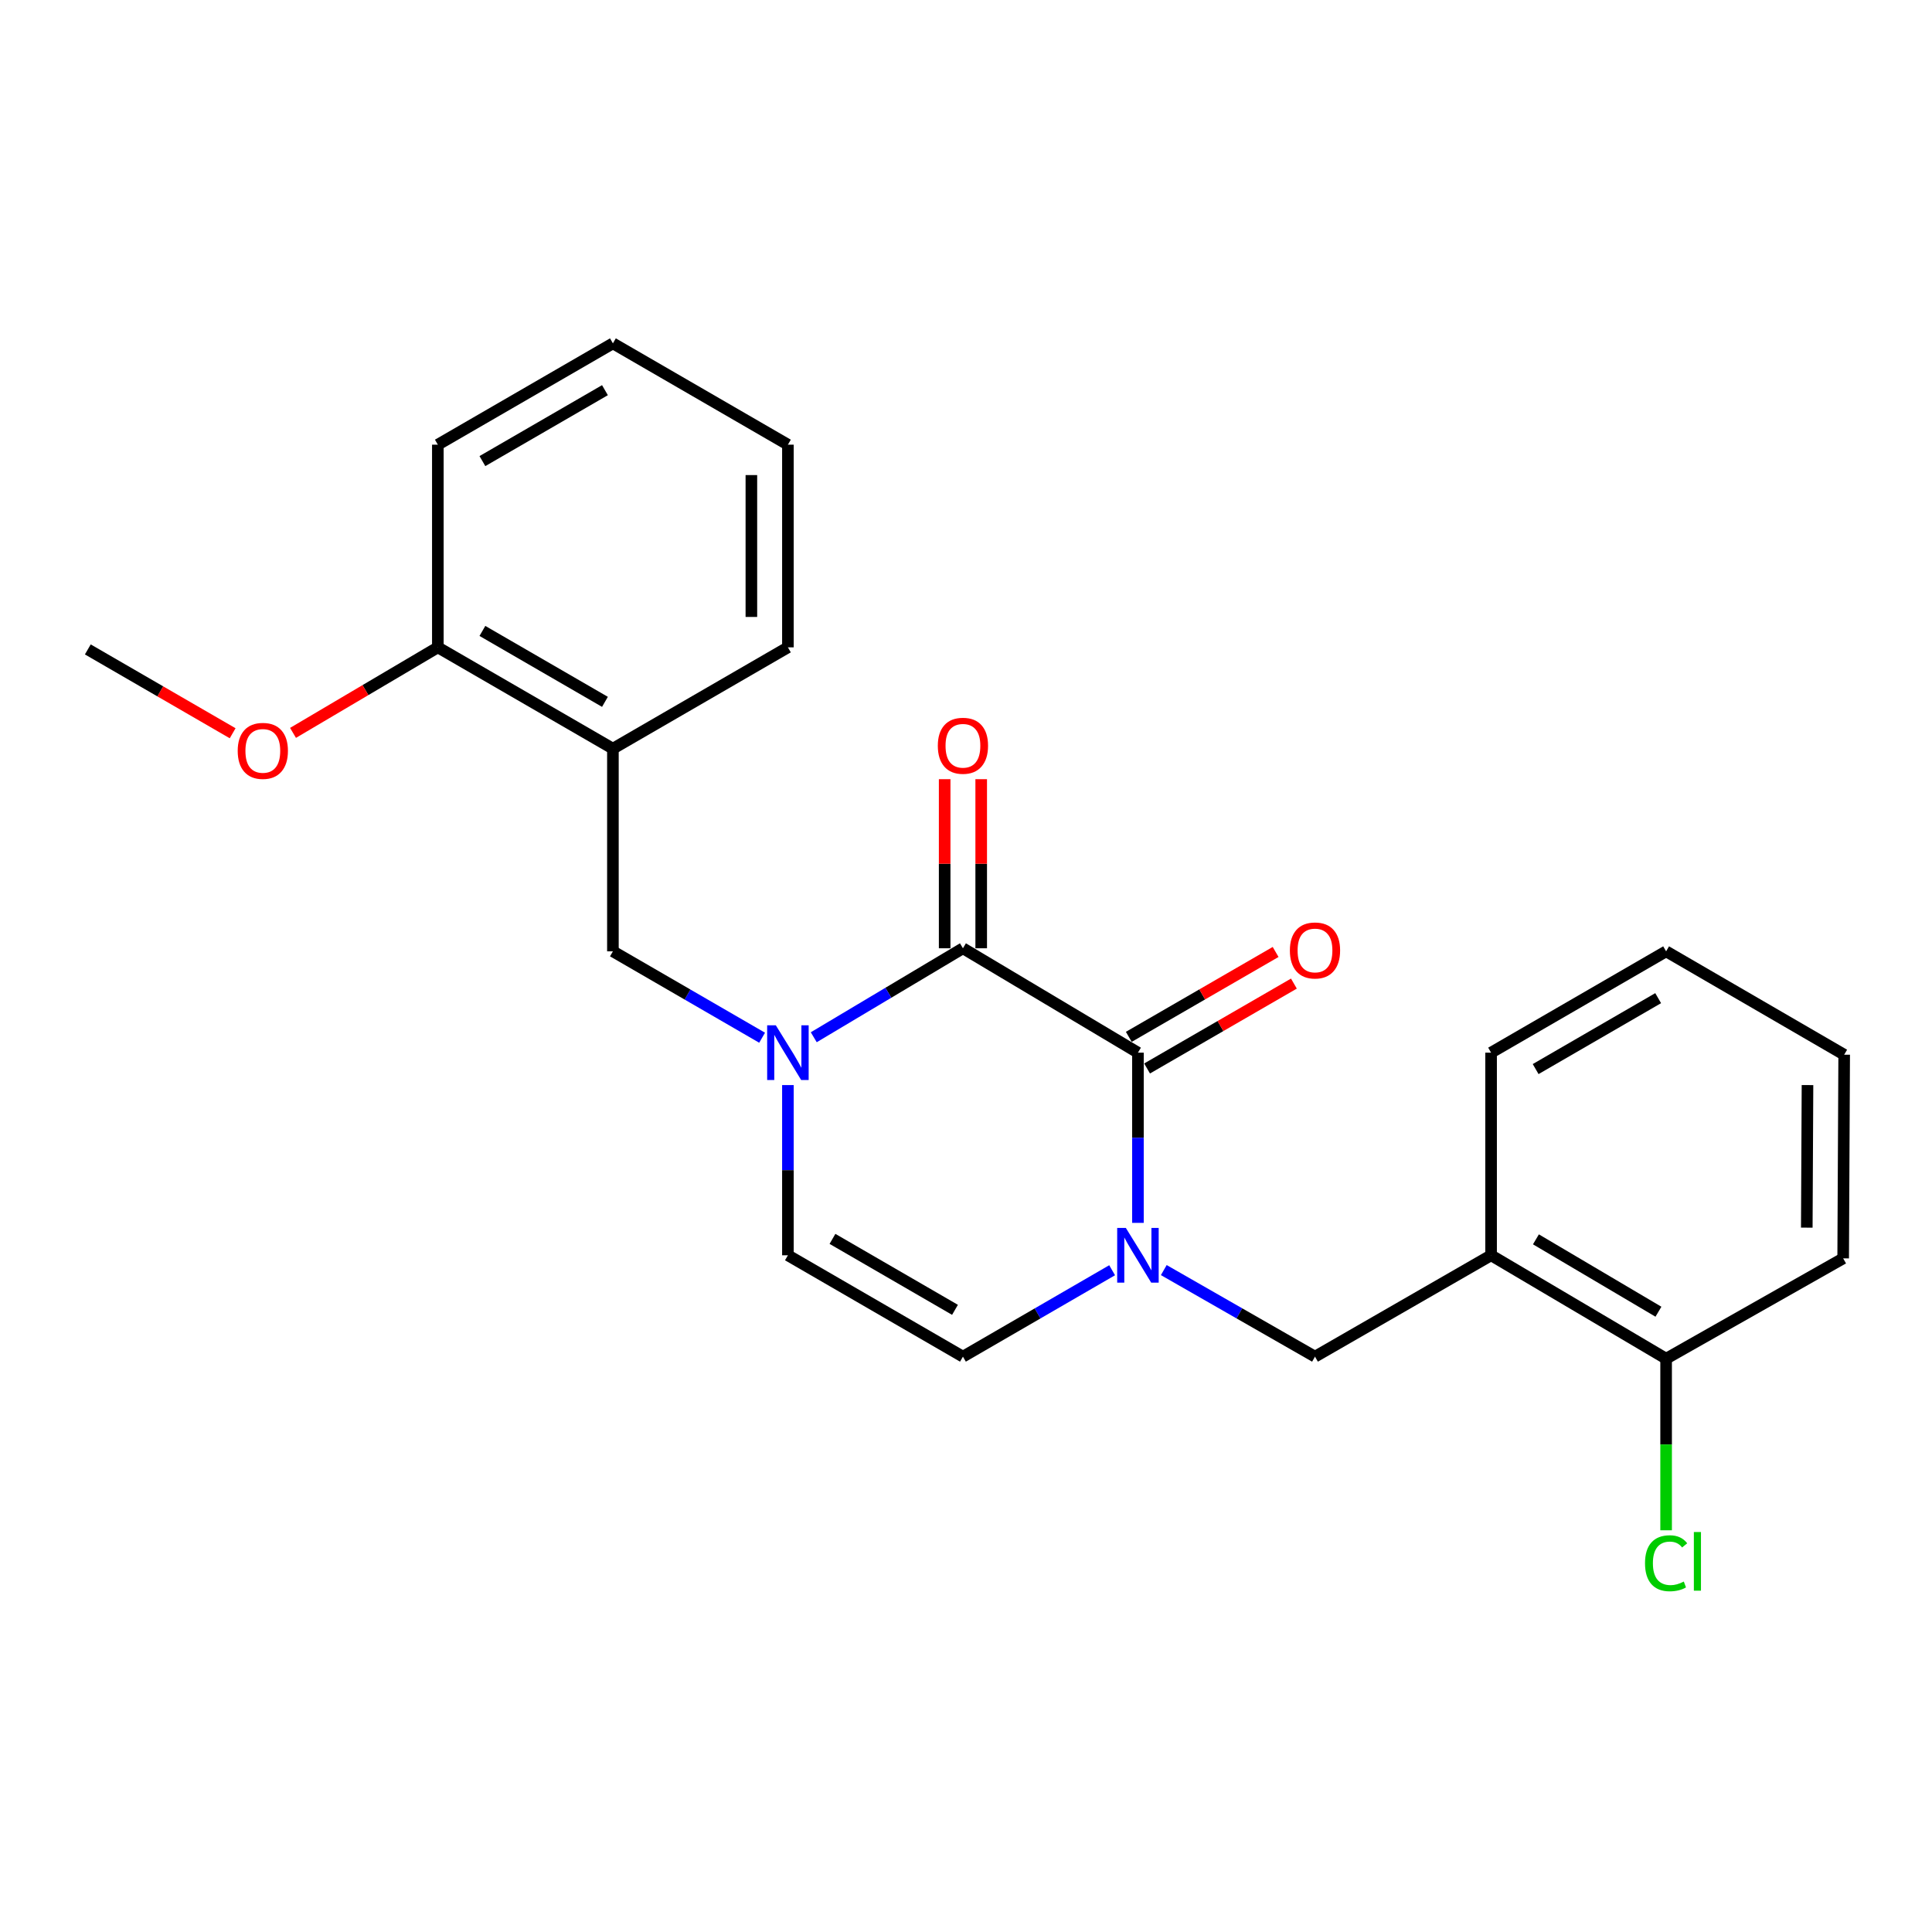 <?xml version='1.0' encoding='iso-8859-1'?>
<svg version='1.1' baseProfile='full'
              xmlns='http://www.w3.org/2000/svg'
                      xmlns:rdkit='http://www.rdkit.org/xml'
                      xmlns:xlink='http://www.w3.org/1999/xlink'
                  xml:space='preserve'
width='1000px' height='1000px' viewBox='0 0 1000 1000'>
<!-- END OF HEADER -->
<rect style='opacity:1.0;fill:#FFFFFF;stroke:none' width='1000' height='1000' x='0' y='0'> </rect>
<path class='bond-0' d='M 588.995,544.856 L 498.414,490.825' style='fill:none;fill-rule:evenodd;stroke:#000000;stroke-width:6px;stroke-linecap:butt;stroke-linejoin:miter;stroke-opacity:1' />
<path class='bond-2' d='M 588.995,544.856 L 588.995,588.905' style='fill:none;fill-rule:evenodd;stroke:#000000;stroke-width:6px;stroke-linecap:butt;stroke-linejoin:miter;stroke-opacity:1' />
<path class='bond-2' d='M 588.995,588.905 L 588.995,632.954' style='fill:none;fill-rule:evenodd;stroke:#0000FF;stroke-width:6px;stroke-linecap:butt;stroke-linejoin:miter;stroke-opacity:1' />
<path class='bond-10' d='M 593.727,553.042 L 631.725,531.074' style='fill:none;fill-rule:evenodd;stroke:#000000;stroke-width:6px;stroke-linecap:butt;stroke-linejoin:miter;stroke-opacity:1' />
<path class='bond-10' d='M 631.725,531.074 L 669.723,509.107' style='fill:none;fill-rule:evenodd;stroke:#FF0000;stroke-width:6px;stroke-linecap:butt;stroke-linejoin:miter;stroke-opacity:1' />
<path class='bond-10' d='M 584.263,536.67 L 622.261,514.703' style='fill:none;fill-rule:evenodd;stroke:#000000;stroke-width:6px;stroke-linecap:butt;stroke-linejoin:miter;stroke-opacity:1' />
<path class='bond-10' d='M 622.261,514.703 L 660.259,492.735' style='fill:none;fill-rule:evenodd;stroke:#FF0000;stroke-width:6px;stroke-linecap:butt;stroke-linejoin:miter;stroke-opacity:1' />
<path class='bond-1' d='M 498.414,490.825 L 459.806,513.851' style='fill:none;fill-rule:evenodd;stroke:#000000;stroke-width:6px;stroke-linecap:butt;stroke-linejoin:miter;stroke-opacity:1' />
<path class='bond-1' d='M 459.806,513.851 L 421.199,536.878' style='fill:none;fill-rule:evenodd;stroke:#0000FF;stroke-width:6px;stroke-linecap:butt;stroke-linejoin:miter;stroke-opacity:1' />
<path class='bond-9' d='M 507.869,490.825 L 507.869,447.066' style='fill:none;fill-rule:evenodd;stroke:#000000;stroke-width:6px;stroke-linecap:butt;stroke-linejoin:miter;stroke-opacity:1' />
<path class='bond-9' d='M 507.869,447.066 L 507.869,403.306' style='fill:none;fill-rule:evenodd;stroke:#FF0000;stroke-width:6px;stroke-linecap:butt;stroke-linejoin:miter;stroke-opacity:1' />
<path class='bond-9' d='M 488.958,490.825 L 488.958,447.066' style='fill:none;fill-rule:evenodd;stroke:#000000;stroke-width:6px;stroke-linecap:butt;stroke-linejoin:miter;stroke-opacity:1' />
<path class='bond-9' d='M 488.958,447.066 L 488.958,403.306' style='fill:none;fill-rule:evenodd;stroke:#FF0000;stroke-width:6px;stroke-linecap:butt;stroke-linejoin:miter;stroke-opacity:1' />
<path class='bond-5' d='M 394.465,537.123 L 355.853,514.767' style='fill:none;fill-rule:evenodd;stroke:#0000FF;stroke-width:6px;stroke-linecap:butt;stroke-linejoin:miter;stroke-opacity:1' />
<path class='bond-5' d='M 355.853,514.767 L 317.24,492.411' style='fill:none;fill-rule:evenodd;stroke:#000000;stroke-width:6px;stroke-linecap:butt;stroke-linejoin:miter;stroke-opacity:1' />
<path class='bond-24' d='M 407.822,561.638 L 407.822,605.687' style='fill:none;fill-rule:evenodd;stroke:#0000FF;stroke-width:6px;stroke-linecap:butt;stroke-linejoin:miter;stroke-opacity:1' />
<path class='bond-24' d='M 407.822,605.687 L 407.822,649.736' style='fill:none;fill-rule:evenodd;stroke:#000000;stroke-width:6px;stroke-linecap:butt;stroke-linejoin:miter;stroke-opacity:1' />
<path class='bond-3' d='M 575.638,657.473 L 537.026,679.837' style='fill:none;fill-rule:evenodd;stroke:#0000FF;stroke-width:6px;stroke-linecap:butt;stroke-linejoin:miter;stroke-opacity:1' />
<path class='bond-3' d='M 537.026,679.837 L 498.414,702.202' style='fill:none;fill-rule:evenodd;stroke:#000000;stroke-width:6px;stroke-linecap:butt;stroke-linejoin:miter;stroke-opacity:1' />
<path class='bond-6' d='M 602.375,657.396 L 641.506,679.799' style='fill:none;fill-rule:evenodd;stroke:#0000FF;stroke-width:6px;stroke-linecap:butt;stroke-linejoin:miter;stroke-opacity:1' />
<path class='bond-6' d='M 641.506,679.799 L 680.637,702.202' style='fill:none;fill-rule:evenodd;stroke:#000000;stroke-width:6px;stroke-linecap:butt;stroke-linejoin:miter;stroke-opacity:1' />
<path class='bond-4' d='M 498.414,702.202 L 407.822,649.736' style='fill:none;fill-rule:evenodd;stroke:#000000;stroke-width:6px;stroke-linecap:butt;stroke-linejoin:miter;stroke-opacity:1' />
<path class='bond-4' d='M 494.302,677.968 L 430.888,641.242' style='fill:none;fill-rule:evenodd;stroke:#000000;stroke-width:6px;stroke-linecap:butt;stroke-linejoin:miter;stroke-opacity:1' />
<path class='bond-8' d='M 317.24,492.411 L 317.24,387.51' style='fill:none;fill-rule:evenodd;stroke:#000000;stroke-width:6px;stroke-linecap:butt;stroke-linejoin:miter;stroke-opacity:1' />
<path class='bond-7' d='M 680.637,702.202 L 771.786,649.736' style='fill:none;fill-rule:evenodd;stroke:#000000;stroke-width:6px;stroke-linecap:butt;stroke-linejoin:miter;stroke-opacity:1' />
<path class='bond-11' d='M 771.786,649.736 L 862.378,703.253' style='fill:none;fill-rule:evenodd;stroke:#000000;stroke-width:6px;stroke-linecap:butt;stroke-linejoin:miter;stroke-opacity:1' />
<path class='bond-11' d='M 794.993,641.482 L 858.407,678.943' style='fill:none;fill-rule:evenodd;stroke:#000000;stroke-width:6px;stroke-linecap:butt;stroke-linejoin:miter;stroke-opacity:1' />
<path class='bond-15' d='M 771.786,649.736 L 771.786,544.856' style='fill:none;fill-rule:evenodd;stroke:#000000;stroke-width:6px;stroke-linecap:butt;stroke-linejoin:miter;stroke-opacity:1' />
<path class='bond-12' d='M 317.24,387.51 L 226.628,335.065' style='fill:none;fill-rule:evenodd;stroke:#000000;stroke-width:6px;stroke-linecap:butt;stroke-linejoin:miter;stroke-opacity:1' />
<path class='bond-12' d='M 313.121,363.277 L 249.692,326.565' style='fill:none;fill-rule:evenodd;stroke:#000000;stroke-width:6px;stroke-linecap:butt;stroke-linejoin:miter;stroke-opacity:1' />
<path class='bond-16' d='M 317.24,387.51 L 407.822,335.065' style='fill:none;fill-rule:evenodd;stroke:#000000;stroke-width:6px;stroke-linecap:butt;stroke-linejoin:miter;stroke-opacity:1' />
<path class='bond-13' d='M 862.378,703.253 L 862.378,747.662' style='fill:none;fill-rule:evenodd;stroke:#000000;stroke-width:6px;stroke-linecap:butt;stroke-linejoin:miter;stroke-opacity:1' />
<path class='bond-13' d='M 862.378,747.662 L 862.378,792.071' style='fill:none;fill-rule:evenodd;stroke:#00CC00;stroke-width:6px;stroke-linecap:butt;stroke-linejoin:miter;stroke-opacity:1' />
<path class='bond-17' d='M 862.378,703.253 L 954.02,651.333' style='fill:none;fill-rule:evenodd;stroke:#000000;stroke-width:6px;stroke-linecap:butt;stroke-linejoin:miter;stroke-opacity:1' />
<path class='bond-14' d='M 226.628,335.065 L 189.147,357.202' style='fill:none;fill-rule:evenodd;stroke:#000000;stroke-width:6px;stroke-linecap:butt;stroke-linejoin:miter;stroke-opacity:1' />
<path class='bond-14' d='M 189.147,357.202 L 151.666,379.34' style='fill:none;fill-rule:evenodd;stroke:#FF0000;stroke-width:6px;stroke-linecap:butt;stroke-linejoin:miter;stroke-opacity:1' />
<path class='bond-18' d='M 226.628,335.065 L 226.628,230.164' style='fill:none;fill-rule:evenodd;stroke:#000000;stroke-width:6px;stroke-linecap:butt;stroke-linejoin:miter;stroke-opacity:1' />
<path class='bond-19' d='M 120.419,379.531 L 82.937,357.834' style='fill:none;fill-rule:evenodd;stroke:#FF0000;stroke-width:6px;stroke-linecap:butt;stroke-linejoin:miter;stroke-opacity:1' />
<path class='bond-19' d='M 82.937,357.834 L 45.455,336.137' style='fill:none;fill-rule:evenodd;stroke:#000000;stroke-width:6px;stroke-linecap:butt;stroke-linejoin:miter;stroke-opacity:1' />
<path class='bond-21' d='M 771.786,544.856 L 862.378,492.411' style='fill:none;fill-rule:evenodd;stroke:#000000;stroke-width:6px;stroke-linecap:butt;stroke-linejoin:miter;stroke-opacity:1' />
<path class='bond-21' d='M 794.849,553.355 L 858.263,516.644' style='fill:none;fill-rule:evenodd;stroke:#000000;stroke-width:6px;stroke-linecap:butt;stroke-linejoin:miter;stroke-opacity:1' />
<path class='bond-20' d='M 407.822,335.065 L 407.822,230.164' style='fill:none;fill-rule:evenodd;stroke:#000000;stroke-width:6px;stroke-linecap:butt;stroke-linejoin:miter;stroke-opacity:1' />
<path class='bond-20' d='M 388.911,319.33 L 388.911,245.9' style='fill:none;fill-rule:evenodd;stroke:#000000;stroke-width:6px;stroke-linecap:butt;stroke-linejoin:miter;stroke-opacity:1' />
<path class='bond-25' d='M 954.02,651.333 L 954.545,545.917' style='fill:none;fill-rule:evenodd;stroke:#000000;stroke-width:6px;stroke-linecap:butt;stroke-linejoin:miter;stroke-opacity:1' />
<path class='bond-25' d='M 935.189,635.426 L 935.556,561.635' style='fill:none;fill-rule:evenodd;stroke:#000000;stroke-width:6px;stroke-linecap:butt;stroke-linejoin:miter;stroke-opacity:1' />
<path class='bond-26' d='M 226.628,230.164 L 317.24,177.719' style='fill:none;fill-rule:evenodd;stroke:#000000;stroke-width:6px;stroke-linecap:butt;stroke-linejoin:miter;stroke-opacity:1' />
<path class='bond-26' d='M 249.692,238.664 L 313.121,201.953' style='fill:none;fill-rule:evenodd;stroke:#000000;stroke-width:6px;stroke-linecap:butt;stroke-linejoin:miter;stroke-opacity:1' />
<path class='bond-23' d='M 407.822,230.164 L 317.24,177.719' style='fill:none;fill-rule:evenodd;stroke:#000000;stroke-width:6px;stroke-linecap:butt;stroke-linejoin:miter;stroke-opacity:1' />
<path class='bond-22' d='M 862.378,492.411 L 954.545,545.917' style='fill:none;fill-rule:evenodd;stroke:#000000;stroke-width:6px;stroke-linecap:butt;stroke-linejoin:miter;stroke-opacity:1' />
<path  class='atom-2' d='M 401.562 530.696
L 410.842 545.696
Q 411.762 547.176, 413.242 549.856
Q 414.722 552.536, 414.802 552.696
L 414.802 530.696
L 418.562 530.696
L 418.562 559.016
L 414.682 559.016
L 404.722 542.616
Q 403.562 540.696, 402.322 538.496
Q 401.122 536.296, 400.762 535.616
L 400.762 559.016
L 397.082 559.016
L 397.082 530.696
L 401.562 530.696
' fill='#0000FF'/>
<path  class='atom-3' d='M 582.735 635.576
L 592.015 650.576
Q 592.935 652.056, 594.415 654.736
Q 595.895 657.416, 595.975 657.576
L 595.975 635.576
L 599.735 635.576
L 599.735 663.896
L 595.855 663.896
L 585.895 647.496
Q 584.735 645.576, 583.495 643.376
Q 582.295 641.176, 581.935 640.496
L 581.935 663.896
L 578.255 663.896
L 578.255 635.576
L 582.735 635.576
' fill='#0000FF'/>
<path  class='atom-10' d='M 485.414 386.004
Q 485.414 379.204, 488.774 375.404
Q 492.134 371.604, 498.414 371.604
Q 504.694 371.604, 508.054 375.404
Q 511.414 379.204, 511.414 386.004
Q 511.414 392.884, 508.014 396.804
Q 504.614 400.684, 498.414 400.684
Q 492.174 400.684, 488.774 396.804
Q 485.414 392.924, 485.414 386.004
M 498.414 397.484
Q 502.734 397.484, 505.054 394.604
Q 507.414 391.684, 507.414 386.004
Q 507.414 380.444, 505.054 377.644
Q 502.734 374.804, 498.414 374.804
Q 494.094 374.804, 491.734 377.604
Q 489.414 380.404, 489.414 386.004
Q 489.414 391.724, 491.734 394.604
Q 494.094 397.484, 498.414 397.484
' fill='#FF0000'/>
<path  class='atom-11' d='M 667.637 491.955
Q 667.637 485.155, 670.997 481.355
Q 674.357 477.555, 680.637 477.555
Q 686.917 477.555, 690.277 481.355
Q 693.637 485.155, 693.637 491.955
Q 693.637 498.835, 690.237 502.755
Q 686.837 506.635, 680.637 506.635
Q 674.397 506.635, 670.997 502.755
Q 667.637 498.875, 667.637 491.955
M 680.637 503.435
Q 684.957 503.435, 687.277 500.555
Q 689.637 497.635, 689.637 491.955
Q 689.637 486.395, 687.277 483.595
Q 684.957 480.755, 680.637 480.755
Q 676.317 480.755, 673.957 483.555
Q 671.637 486.355, 671.637 491.955
Q 671.637 497.675, 673.957 500.555
Q 676.317 503.435, 680.637 503.435
' fill='#FF0000'/>
<path  class='atom-14' d='M 851.458 809.133
Q 851.458 802.093, 854.738 798.413
Q 858.058 794.693, 864.338 794.693
Q 870.178 794.693, 873.298 798.813
L 870.658 800.973
Q 868.378 797.973, 864.338 797.973
Q 860.058 797.973, 857.778 800.853
Q 855.538 803.693, 855.538 809.133
Q 855.538 814.733, 857.858 817.613
Q 860.218 820.493, 864.778 820.493
Q 867.898 820.493, 871.538 818.613
L 872.658 821.613
Q 871.178 822.573, 868.938 823.133
Q 866.698 823.693, 864.218 823.693
Q 858.058 823.693, 854.738 819.933
Q 851.458 816.173, 851.458 809.133
' fill='#00CC00'/>
<path  class='atom-14' d='M 876.738 792.973
L 880.418 792.973
L 880.418 823.333
L 876.738 823.333
L 876.738 792.973
' fill='#00CC00'/>
<path  class='atom-15' d='M 123.036 388.651
Q 123.036 381.851, 126.396 378.051
Q 129.756 374.251, 136.036 374.251
Q 142.316 374.251, 145.676 378.051
Q 149.036 381.851, 149.036 388.651
Q 149.036 395.531, 145.636 399.451
Q 142.236 403.331, 136.036 403.331
Q 129.796 403.331, 126.396 399.451
Q 123.036 395.571, 123.036 388.651
M 136.036 400.131
Q 140.356 400.131, 142.676 397.251
Q 145.036 394.331, 145.036 388.651
Q 145.036 383.091, 142.676 380.291
Q 140.356 377.451, 136.036 377.451
Q 131.716 377.451, 129.356 380.251
Q 127.036 383.051, 127.036 388.651
Q 127.036 394.371, 129.356 397.251
Q 131.716 400.131, 136.036 400.131
' fill='#FF0000'/>
</svg>
